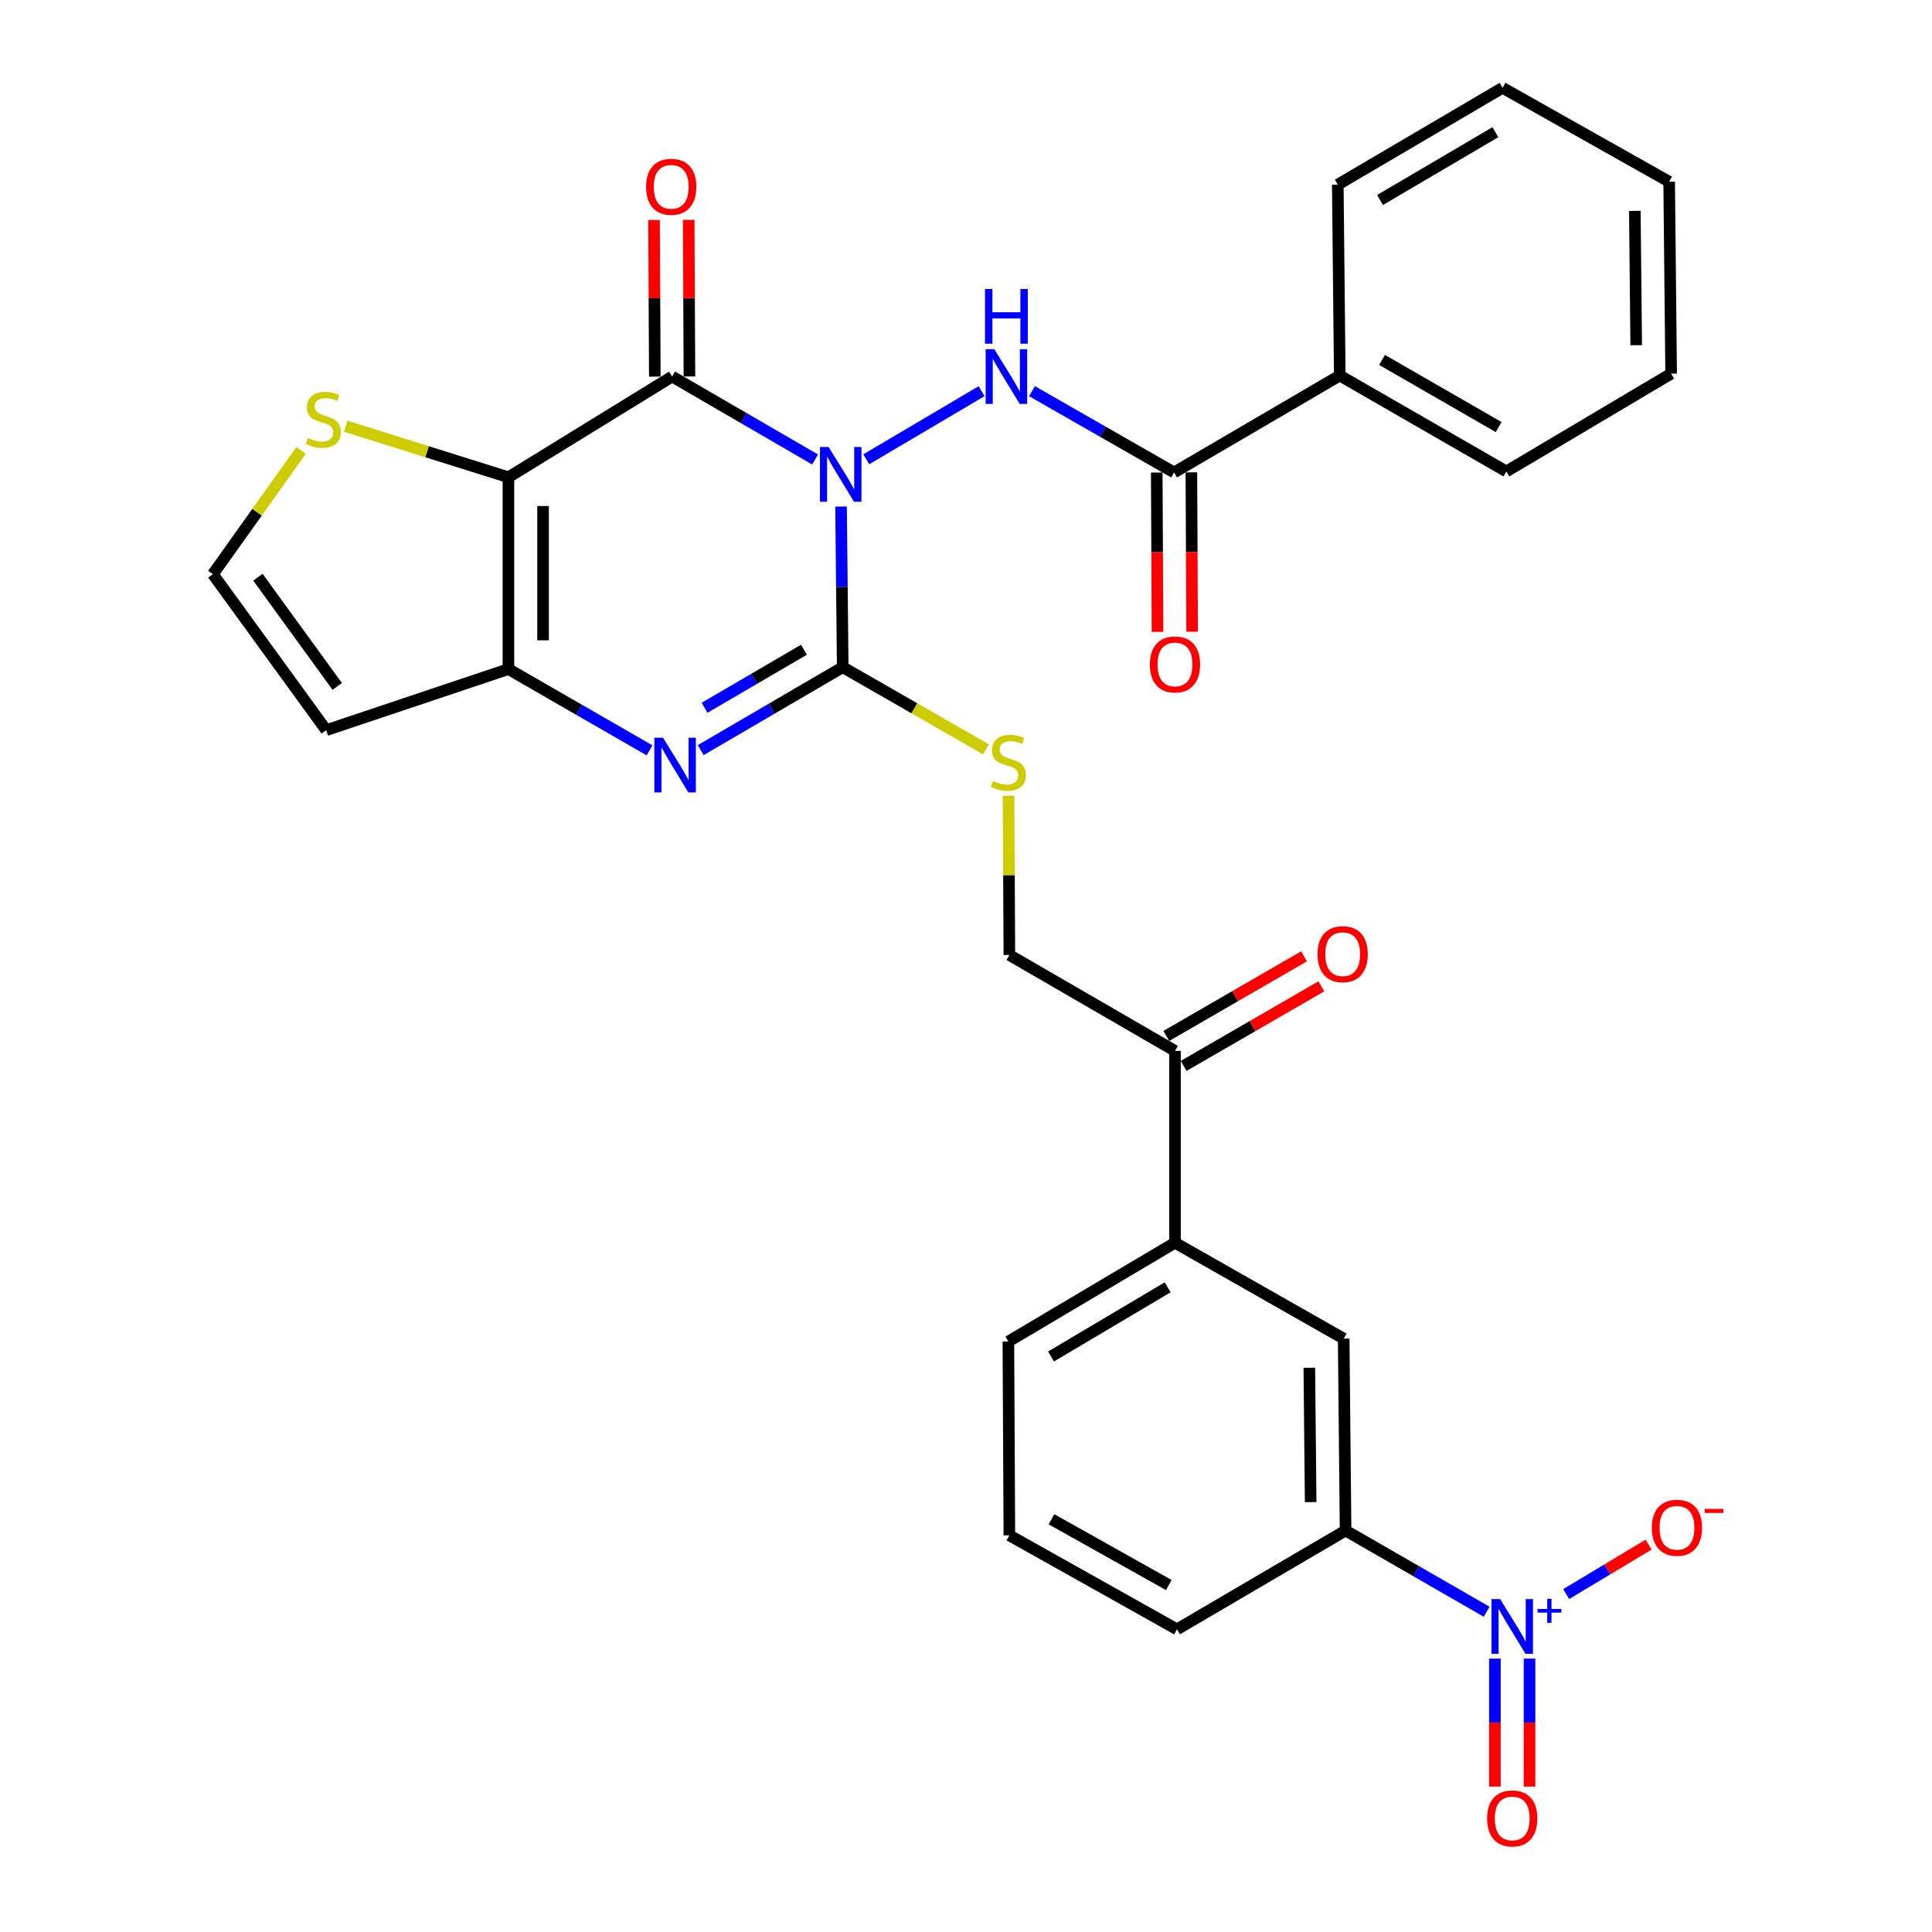 <?xml version='1.0' encoding='iso-8859-1'?>
<svg version='1.1' baseProfile='full'
              xmlns='http://www.w3.org/2000/svg'
                      xmlns:rdkit='http://www.rdkit.org/xml'
                      xmlns:xlink='http://www.w3.org/1999/xlink'
                  xml:space='preserve'
width='1000px' height='1000px' viewBox='0 0 1000 1000'>
<!-- END OF HEADER -->
<rect style='opacity:1.0;fill:#FFFFFF;stroke:none' width='1000' height='1000' x='0' y='0'> </rect>
<path class='bond-0' d='M 421.894,237.829 L 384.893,216.363' style='fill:none;fill-rule:evenodd;stroke:#0000FF;stroke-width:6px;stroke-linecap:butt;stroke-linejoin:miter;stroke-opacity:1' />
<path class='bond-0' d='M 384.893,216.363 L 347.893,194.896' style='fill:none;fill-rule:evenodd;stroke:#000000;stroke-width:6px;stroke-linecap:butt;stroke-linejoin:miter;stroke-opacity:1' />
<path class='bond-1' d='M 435.329,262.179 L 435.76,303.757' style='fill:none;fill-rule:evenodd;stroke:#0000FF;stroke-width:6px;stroke-linecap:butt;stroke-linejoin:miter;stroke-opacity:1' />
<path class='bond-1' d='M 435.76,303.757 L 436.192,345.334' style='fill:none;fill-rule:evenodd;stroke:#000000;stroke-width:6px;stroke-linecap:butt;stroke-linejoin:miter;stroke-opacity:1' />
<path class='bond-5' d='M 448.386,237.714 L 508.07,202.48' style='fill:none;fill-rule:evenodd;stroke:#0000FF;stroke-width:6px;stroke-linecap:butt;stroke-linejoin:miter;stroke-opacity:1' />
<path class='bond-2' d='M 347.893,194.896 L 263.159,247.027' style='fill:none;fill-rule:evenodd;stroke:#000000;stroke-width:6px;stroke-linecap:butt;stroke-linejoin:miter;stroke-opacity:1' />
<path class='bond-14' d='M 356.855,194.853 L 356.658,154.318' style='fill:none;fill-rule:evenodd;stroke:#000000;stroke-width:6px;stroke-linecap:butt;stroke-linejoin:miter;stroke-opacity:1' />
<path class='bond-14' d='M 356.658,154.318 L 356.461,113.783' style='fill:none;fill-rule:evenodd;stroke:#FF0000;stroke-width:6px;stroke-linecap:butt;stroke-linejoin:miter;stroke-opacity:1' />
<path class='bond-14' d='M 338.93,194.94 L 338.733,154.405' style='fill:none;fill-rule:evenodd;stroke:#000000;stroke-width:6px;stroke-linecap:butt;stroke-linejoin:miter;stroke-opacity:1' />
<path class='bond-14' d='M 338.733,154.405 L 338.536,113.87' style='fill:none;fill-rule:evenodd;stroke:#FF0000;stroke-width:6px;stroke-linecap:butt;stroke-linejoin:miter;stroke-opacity:1' />
<path class='bond-3' d='M 436.192,345.334 L 399.44,366.798' style='fill:none;fill-rule:evenodd;stroke:#000000;stroke-width:6px;stroke-linecap:butt;stroke-linejoin:miter;stroke-opacity:1' />
<path class='bond-3' d='M 399.44,366.798 L 362.688,388.262' style='fill:none;fill-rule:evenodd;stroke:#0000FF;stroke-width:6px;stroke-linecap:butt;stroke-linejoin:miter;stroke-opacity:1' />
<path class='bond-3' d='M 416.126,336.295 L 390.4,351.32' style='fill:none;fill-rule:evenodd;stroke:#000000;stroke-width:6px;stroke-linecap:butt;stroke-linejoin:miter;stroke-opacity:1' />
<path class='bond-3' d='M 390.4,351.32 L 364.674,366.345' style='fill:none;fill-rule:evenodd;stroke:#0000FF;stroke-width:6px;stroke-linecap:butt;stroke-linejoin:miter;stroke-opacity:1' />
<path class='bond-9' d='M 436.192,345.334 L 473.286,366.609' style='fill:none;fill-rule:evenodd;stroke:#000000;stroke-width:6px;stroke-linecap:butt;stroke-linejoin:miter;stroke-opacity:1' />
<path class='bond-9' d='M 473.286,366.609 L 510.38,387.883' style='fill:none;fill-rule:evenodd;stroke:#CCCC00;stroke-width:6px;stroke-linecap:butt;stroke-linejoin:miter;stroke-opacity:1' />
<path class='bond-8' d='M 263.159,247.027 L 221.05,233.814' style='fill:none;fill-rule:evenodd;stroke:#000000;stroke-width:6px;stroke-linecap:butt;stroke-linejoin:miter;stroke-opacity:1' />
<path class='bond-8' d='M 221.05,233.814 L 178.942,220.601' style='fill:none;fill-rule:evenodd;stroke:#CCCC00;stroke-width:6px;stroke-linecap:butt;stroke-linejoin:miter;stroke-opacity:1' />
<path class='bond-31' d='M 263.159,247.027 L 263.159,346.32' style='fill:none;fill-rule:evenodd;stroke:#000000;stroke-width:6px;stroke-linecap:butt;stroke-linejoin:miter;stroke-opacity:1' />
<path class='bond-31' d='M 281.083,261.921 L 281.083,331.426' style='fill:none;fill-rule:evenodd;stroke:#000000;stroke-width:6px;stroke-linecap:butt;stroke-linejoin:miter;stroke-opacity:1' />
<path class='bond-4' d='M 336.207,388.384 L 299.683,367.352' style='fill:none;fill-rule:evenodd;stroke:#0000FF;stroke-width:6px;stroke-linecap:butt;stroke-linejoin:miter;stroke-opacity:1' />
<path class='bond-4' d='M 299.683,367.352 L 263.159,346.32' style='fill:none;fill-rule:evenodd;stroke:#000000;stroke-width:6px;stroke-linecap:butt;stroke-linejoin:miter;stroke-opacity:1' />
<path class='bond-11' d='M 263.159,346.32 L 168.855,377.937' style='fill:none;fill-rule:evenodd;stroke:#000000;stroke-width:6px;stroke-linecap:butt;stroke-linejoin:miter;stroke-opacity:1' />
<path class='bond-7' d='M 534.155,202.47 L 570.923,223.504' style='fill:none;fill-rule:evenodd;stroke:#0000FF;stroke-width:6px;stroke-linecap:butt;stroke-linejoin:miter;stroke-opacity:1' />
<path class='bond-7' d='M 570.923,223.504 L 607.691,244.538' style='fill:none;fill-rule:evenodd;stroke:#000000;stroke-width:6px;stroke-linecap:butt;stroke-linejoin:miter;stroke-opacity:1' />
<path class='bond-6' d='M 769.497,834.235 L 732.982,813.22' style='fill:none;fill-rule:evenodd;stroke:#0000FF;stroke-width:6px;stroke-linecap:butt;stroke-linejoin:miter;stroke-opacity:1' />
<path class='bond-6' d='M 732.982,813.22 L 696.468,792.206' style='fill:none;fill-rule:evenodd;stroke:#000000;stroke-width:6px;stroke-linecap:butt;stroke-linejoin:miter;stroke-opacity:1' />
<path class='bond-16' d='M 810.656,825.09 L 831.986,812.292' style='fill:none;fill-rule:evenodd;stroke:#0000FF;stroke-width:6px;stroke-linecap:butt;stroke-linejoin:miter;stroke-opacity:1' />
<path class='bond-16' d='M 831.986,812.292 L 853.315,799.495' style='fill:none;fill-rule:evenodd;stroke:#FF0000;stroke-width:6px;stroke-linecap:butt;stroke-linejoin:miter;stroke-opacity:1' />
<path class='bond-18' d='M 773.763,858.489 L 773.763,891.617' style='fill:none;fill-rule:evenodd;stroke:#0000FF;stroke-width:6px;stroke-linecap:butt;stroke-linejoin:miter;stroke-opacity:1' />
<path class='bond-18' d='M 773.763,891.617 L 773.763,924.744' style='fill:none;fill-rule:evenodd;stroke:#FF0000;stroke-width:6px;stroke-linecap:butt;stroke-linejoin:miter;stroke-opacity:1' />
<path class='bond-18' d='M 791.687,858.489 L 791.687,891.617' style='fill:none;fill-rule:evenodd;stroke:#0000FF;stroke-width:6px;stroke-linecap:butt;stroke-linejoin:miter;stroke-opacity:1' />
<path class='bond-18' d='M 791.687,891.617 L 791.687,924.744' style='fill:none;fill-rule:evenodd;stroke:#FF0000;stroke-width:6px;stroke-linecap:butt;stroke-linejoin:miter;stroke-opacity:1' />
<path class='bond-19' d='M 598.729,244.581 L 598.927,285.826' style='fill:none;fill-rule:evenodd;stroke:#000000;stroke-width:6px;stroke-linecap:butt;stroke-linejoin:miter;stroke-opacity:1' />
<path class='bond-19' d='M 598.927,285.826 L 599.126,327.071' style='fill:none;fill-rule:evenodd;stroke:#FF0000;stroke-width:6px;stroke-linecap:butt;stroke-linejoin:miter;stroke-opacity:1' />
<path class='bond-19' d='M 616.653,244.495 L 616.852,285.74' style='fill:none;fill-rule:evenodd;stroke:#000000;stroke-width:6px;stroke-linecap:butt;stroke-linejoin:miter;stroke-opacity:1' />
<path class='bond-19' d='M 616.852,285.74 L 617.05,326.985' style='fill:none;fill-rule:evenodd;stroke:#FF0000;stroke-width:6px;stroke-linecap:butt;stroke-linejoin:miter;stroke-opacity:1' />
<path class='bond-21' d='M 607.691,244.538 L 693.46,194.379' style='fill:none;fill-rule:evenodd;stroke:#000000;stroke-width:6px;stroke-linecap:butt;stroke-linejoin:miter;stroke-opacity:1' />
<path class='bond-13' d='M 155.809,233.164 L 133,265.175' style='fill:none;fill-rule:evenodd;stroke:#CCCC00;stroke-width:6px;stroke-linecap:butt;stroke-linejoin:miter;stroke-opacity:1' />
<path class='bond-13' d='M 133,265.175 L 110.192,297.187' style='fill:none;fill-rule:evenodd;stroke:#000000;stroke-width:6px;stroke-linecap:butt;stroke-linejoin:miter;stroke-opacity:1' />
<path class='bond-20' d='M 522.021,411.882 L 522.235,453.09' style='fill:none;fill-rule:evenodd;stroke:#CCCC00;stroke-width:6px;stroke-linecap:butt;stroke-linejoin:miter;stroke-opacity:1' />
<path class='bond-20' d='M 522.235,453.09 L 522.449,494.298' style='fill:none;fill-rule:evenodd;stroke:#000000;stroke-width:6px;stroke-linecap:butt;stroke-linejoin:miter;stroke-opacity:1' />
<path class='bond-10' d='M 696.468,792.206 L 695.482,692.874' style='fill:none;fill-rule:evenodd;stroke:#000000;stroke-width:6px;stroke-linecap:butt;stroke-linejoin:miter;stroke-opacity:1' />
<path class='bond-10' d='M 678.396,777.484 L 677.706,707.951' style='fill:none;fill-rule:evenodd;stroke:#000000;stroke-width:6px;stroke-linecap:butt;stroke-linejoin:miter;stroke-opacity:1' />
<path class='bond-34' d='M 696.468,792.206 L 609.204,843.341' style='fill:none;fill-rule:evenodd;stroke:#000000;stroke-width:6px;stroke-linecap:butt;stroke-linejoin:miter;stroke-opacity:1' />
<path class='bond-32' d='M 168.855,377.937 L 110.192,297.187' style='fill:none;fill-rule:evenodd;stroke:#000000;stroke-width:6px;stroke-linecap:butt;stroke-linejoin:miter;stroke-opacity:1' />
<path class='bond-32' d='M 174.557,355.289 L 133.493,298.764' style='fill:none;fill-rule:evenodd;stroke:#000000;stroke-width:6px;stroke-linecap:butt;stroke-linejoin:miter;stroke-opacity:1' />
<path class='bond-12' d='M 695.482,692.874 L 608.169,643.232' style='fill:none;fill-rule:evenodd;stroke:#000000;stroke-width:6px;stroke-linecap:butt;stroke-linejoin:miter;stroke-opacity:1' />
<path class='bond-15' d='M 608.169,643.232 L 608.169,543.949' style='fill:none;fill-rule:evenodd;stroke:#000000;stroke-width:6px;stroke-linecap:butt;stroke-linejoin:miter;stroke-opacity:1' />
<path class='bond-24' d='M 608.169,643.232 L 521.931,694.367' style='fill:none;fill-rule:evenodd;stroke:#000000;stroke-width:6px;stroke-linecap:butt;stroke-linejoin:miter;stroke-opacity:1' />
<path class='bond-24' d='M 604.375,666.32 L 544.009,702.115' style='fill:none;fill-rule:evenodd;stroke:#000000;stroke-width:6px;stroke-linecap:butt;stroke-linejoin:miter;stroke-opacity:1' />
<path class='bond-17' d='M 608.169,543.949 L 522.449,494.298' style='fill:none;fill-rule:evenodd;stroke:#000000;stroke-width:6px;stroke-linecap:butt;stroke-linejoin:miter;stroke-opacity:1' />
<path class='bond-22' d='M 612.652,551.71 L 648.297,531.115' style='fill:none;fill-rule:evenodd;stroke:#000000;stroke-width:6px;stroke-linecap:butt;stroke-linejoin:miter;stroke-opacity:1' />
<path class='bond-22' d='M 648.297,531.115 L 683.942,510.52' style='fill:none;fill-rule:evenodd;stroke:#FF0000;stroke-width:6px;stroke-linecap:butt;stroke-linejoin:miter;stroke-opacity:1' />
<path class='bond-22' d='M 603.685,536.189 L 639.33,515.594' style='fill:none;fill-rule:evenodd;stroke:#000000;stroke-width:6px;stroke-linecap:butt;stroke-linejoin:miter;stroke-opacity:1' />
<path class='bond-22' d='M 639.33,515.594 L 674.974,494.999' style='fill:none;fill-rule:evenodd;stroke:#FF0000;stroke-width:6px;stroke-linecap:butt;stroke-linejoin:miter;stroke-opacity:1' />
<path class='bond-26' d='M 693.46,194.379 L 779.688,244.02' style='fill:none;fill-rule:evenodd;stroke:#000000;stroke-width:6px;stroke-linecap:butt;stroke-linejoin:miter;stroke-opacity:1' />
<path class='bond-26' d='M 715.338,186.291 L 775.697,221.04' style='fill:none;fill-rule:evenodd;stroke:#000000;stroke-width:6px;stroke-linecap:butt;stroke-linejoin:miter;stroke-opacity:1' />
<path class='bond-27' d='M 693.46,194.379 L 692.435,95.574' style='fill:none;fill-rule:evenodd;stroke:#000000;stroke-width:6px;stroke-linecap:butt;stroke-linejoin:miter;stroke-opacity:1' />
<path class='bond-23' d='M 609.204,843.341 L 522.449,794.696' style='fill:none;fill-rule:evenodd;stroke:#000000;stroke-width:6px;stroke-linecap:butt;stroke-linejoin:miter;stroke-opacity:1' />
<path class='bond-23' d='M 604.958,820.41 L 544.229,786.358' style='fill:none;fill-rule:evenodd;stroke:#000000;stroke-width:6px;stroke-linecap:butt;stroke-linejoin:miter;stroke-opacity:1' />
<path class='bond-25' d='M 521.931,694.367 L 522.449,794.696' style='fill:none;fill-rule:evenodd;stroke:#000000;stroke-width:6px;stroke-linecap:butt;stroke-linejoin:miter;stroke-opacity:1' />
<path class='bond-29' d='M 779.688,244.02 L 864.979,193.393' style='fill:none;fill-rule:evenodd;stroke:#000000;stroke-width:6px;stroke-linecap:butt;stroke-linejoin:miter;stroke-opacity:1' />
<path class='bond-28' d='M 692.435,95.574 L 777.716,45.455' style='fill:none;fill-rule:evenodd;stroke:#000000;stroke-width:6px;stroke-linecap:butt;stroke-linejoin:miter;stroke-opacity:1' />
<path class='bond-28' d='M 714.309,103.51 L 774.006,68.426' style='fill:none;fill-rule:evenodd;stroke:#000000;stroke-width:6px;stroke-linecap:butt;stroke-linejoin:miter;stroke-opacity:1' />
<path class='bond-30' d='M 777.716,45.455 L 863.954,94.06' style='fill:none;fill-rule:evenodd;stroke:#000000;stroke-width:6px;stroke-linecap:butt;stroke-linejoin:miter;stroke-opacity:1' />
<path class='bond-33' d='M 864.979,193.393 L 863.954,94.06' style='fill:none;fill-rule:evenodd;stroke:#000000;stroke-width:6px;stroke-linecap:butt;stroke-linejoin:miter;stroke-opacity:1' />
<path class='bond-33' d='M 846.902,178.678 L 846.184,109.145' style='fill:none;fill-rule:evenodd;stroke:#000000;stroke-width:6px;stroke-linecap:butt;stroke-linejoin:miter;stroke-opacity:1' />
<path  class='atom-0' d='M 428.896 231.364
L 438.176 246.364
Q 439.096 247.844, 440.576 250.524
Q 442.056 253.204, 442.136 253.364
L 442.136 231.364
L 445.896 231.364
L 445.896 259.684
L 442.016 259.684
L 432.056 243.284
Q 430.896 241.364, 429.656 239.164
Q 428.456 236.964, 428.096 236.284
L 428.096 259.684
L 424.416 259.684
L 424.416 231.364
L 428.896 231.364
' fill='#0000FF'/>
<path  class='atom-4' d='M 343.176 381.841
L 352.456 396.841
Q 353.376 398.321, 354.856 401.001
Q 356.336 403.681, 356.416 403.841
L 356.416 381.841
L 360.176 381.841
L 360.176 410.161
L 356.296 410.161
L 346.336 393.761
Q 345.176 391.841, 343.936 389.641
Q 342.736 387.441, 342.376 386.761
L 342.376 410.161
L 338.696 410.161
L 338.696 381.841
L 343.176 381.841
' fill='#0000FF'/>
<path  class='atom-6' d='M 514.655 180.736
L 523.935 195.736
Q 524.855 197.216, 526.335 199.896
Q 527.815 202.576, 527.895 202.736
L 527.895 180.736
L 531.655 180.736
L 531.655 209.056
L 527.775 209.056
L 517.815 192.656
Q 516.655 190.736, 515.415 188.536
Q 514.215 186.336, 513.855 185.656
L 513.855 209.056
L 510.175 209.056
L 510.175 180.736
L 514.655 180.736
' fill='#0000FF'/>
<path  class='atom-6' d='M 509.835 149.584
L 513.675 149.584
L 513.675 161.624
L 528.155 161.624
L 528.155 149.584
L 531.995 149.584
L 531.995 177.904
L 528.155 177.904
L 528.155 164.824
L 513.675 164.824
L 513.675 177.904
L 509.835 177.904
L 509.835 149.584
' fill='#0000FF'/>
<path  class='atom-7' d='M 776.465 827.687
L 785.745 842.687
Q 786.665 844.167, 788.145 846.847
Q 789.625 849.527, 789.705 849.687
L 789.705 827.687
L 793.465 827.687
L 793.465 856.007
L 789.585 856.007
L 779.625 839.607
Q 778.465 837.687, 777.225 835.487
Q 776.025 833.287, 775.665 832.607
L 775.665 856.007
L 771.985 856.007
L 771.985 827.687
L 776.465 827.687
' fill='#0000FF'/>
<path  class='atom-7' d='M 795.841 832.792
L 800.831 832.792
L 800.831 827.539
L 803.048 827.539
L 803.048 832.792
L 808.17 832.792
L 808.17 834.693
L 803.048 834.693
L 803.048 839.973
L 800.831 839.973
L 800.831 834.693
L 795.841 834.693
L 795.841 832.792
' fill='#0000FF'/>
<path  class='atom-9' d='M 159.351 226.684
Q 159.671 226.804, 160.991 227.364
Q 162.311 227.924, 163.751 228.284
Q 165.231 228.604, 166.671 228.604
Q 169.351 228.604, 170.911 227.324
Q 172.471 226.004, 172.471 223.724
Q 172.471 222.164, 171.671 221.204
Q 170.911 220.244, 169.711 219.724
Q 168.511 219.204, 166.511 218.604
Q 163.991 217.844, 162.471 217.124
Q 160.991 216.404, 159.911 214.884
Q 158.871 213.364, 158.871 210.804
Q 158.871 207.244, 161.271 205.044
Q 163.711 202.844, 168.511 202.844
Q 171.791 202.844, 175.511 204.404
L 174.591 207.484
Q 171.191 206.084, 168.631 206.084
Q 165.871 206.084, 164.351 207.244
Q 162.831 208.364, 162.871 210.324
Q 162.871 211.844, 163.631 212.764
Q 164.431 213.684, 165.551 214.204
Q 166.711 214.724, 168.631 215.324
Q 171.191 216.124, 172.711 216.924
Q 174.231 217.724, 175.311 219.364
Q 176.431 220.964, 176.431 223.724
Q 176.431 227.644, 173.791 229.764
Q 171.191 231.844, 166.831 231.844
Q 164.311 231.844, 162.391 231.284
Q 160.511 230.764, 158.271 229.844
L 159.351 226.684
' fill='#CCCC00'/>
<path  class='atom-10' d='M 513.931 404.228
Q 514.251 404.348, 515.571 404.908
Q 516.891 405.468, 518.331 405.828
Q 519.811 406.148, 521.251 406.148
Q 523.931 406.148, 525.491 404.868
Q 527.051 403.548, 527.051 401.268
Q 527.051 399.708, 526.251 398.748
Q 525.491 397.788, 524.291 397.268
Q 523.091 396.748, 521.091 396.148
Q 518.571 395.388, 517.051 394.668
Q 515.571 393.948, 514.491 392.428
Q 513.451 390.908, 513.451 388.348
Q 513.451 384.788, 515.851 382.588
Q 518.291 380.388, 523.091 380.388
Q 526.371 380.388, 530.091 381.948
L 529.171 385.028
Q 525.771 383.628, 523.211 383.628
Q 520.451 383.628, 518.931 384.788
Q 517.411 385.908, 517.451 387.868
Q 517.451 389.388, 518.211 390.308
Q 519.011 391.228, 520.131 391.748
Q 521.291 392.268, 523.211 392.868
Q 525.771 393.668, 527.291 394.468
Q 528.811 395.268, 529.891 396.908
Q 531.011 398.508, 531.011 401.268
Q 531.011 405.188, 528.371 407.308
Q 525.771 409.388, 521.411 409.388
Q 518.891 409.388, 516.971 408.828
Q 515.091 408.308, 512.851 407.388
L 513.931 404.228
' fill='#CCCC00'/>
<path  class='atom-15' d='M 334.415 96.689
Q 334.415 89.889, 337.775 86.09
Q 341.135 82.29, 347.415 82.29
Q 353.695 82.29, 357.055 86.09
Q 360.415 89.889, 360.415 96.689
Q 360.415 103.57, 357.015 107.49
Q 353.615 111.37, 347.415 111.37
Q 341.175 111.37, 337.775 107.49
Q 334.415 103.61, 334.415 96.689
M 347.415 108.17
Q 351.735 108.17, 354.055 105.29
Q 356.415 102.37, 356.415 96.689
Q 356.415 91.129, 354.055 88.329
Q 351.735 85.49, 347.415 85.49
Q 343.095 85.49, 340.735 88.29
Q 338.415 91.09, 338.415 96.689
Q 338.415 102.41, 340.735 105.29
Q 343.095 108.17, 347.415 108.17
' fill='#FF0000'/>
<path  class='atom-17' d='M 854.987 790.772
Q 854.987 783.972, 858.347 780.172
Q 861.707 776.372, 867.987 776.372
Q 874.267 776.372, 877.627 780.172
Q 880.987 783.972, 880.987 790.772
Q 880.987 797.652, 877.587 801.572
Q 874.187 805.452, 867.987 805.452
Q 861.747 805.452, 858.347 801.572
Q 854.987 797.692, 854.987 790.772
M 867.987 802.252
Q 872.307 802.252, 874.627 799.372
Q 876.987 796.452, 876.987 790.772
Q 876.987 785.212, 874.627 782.412
Q 872.307 779.572, 867.987 779.572
Q 863.667 779.572, 861.307 782.372
Q 858.987 785.172, 858.987 790.772
Q 858.987 796.492, 861.307 799.372
Q 863.667 802.252, 867.987 802.252
' fill='#FF0000'/>
<path  class='atom-17' d='M 882.307 780.995
L 891.996 780.995
L 891.996 783.107
L 882.307 783.107
L 882.307 780.995
' fill='#FF0000'/>
<path  class='atom-19' d='M 769.725 941.21
Q 769.725 934.41, 773.085 930.61
Q 776.445 926.81, 782.725 926.81
Q 789.005 926.81, 792.365 930.61
Q 795.725 934.41, 795.725 941.21
Q 795.725 948.09, 792.325 952.01
Q 788.925 955.89, 782.725 955.89
Q 776.485 955.89, 773.085 952.01
Q 769.725 948.13, 769.725 941.21
M 782.725 952.69
Q 787.045 952.69, 789.365 949.81
Q 791.725 946.89, 791.725 941.21
Q 791.725 935.65, 789.365 932.85
Q 787.045 930.01, 782.725 930.01
Q 778.405 930.01, 776.045 932.81
Q 773.725 935.61, 773.725 941.21
Q 773.725 946.93, 776.045 949.81
Q 778.405 952.69, 782.725 952.69
' fill='#FF0000'/>
<path  class='atom-20' d='M 595.169 343.911
Q 595.169 337.111, 598.529 333.311
Q 601.889 329.511, 608.169 329.511
Q 614.449 329.511, 617.809 333.311
Q 621.169 337.111, 621.169 343.911
Q 621.169 350.791, 617.769 354.711
Q 614.369 358.591, 608.169 358.591
Q 601.929 358.591, 598.529 354.711
Q 595.169 350.831, 595.169 343.911
M 608.169 355.391
Q 612.489 355.391, 614.809 352.511
Q 617.169 349.591, 617.169 343.911
Q 617.169 338.351, 614.809 335.551
Q 612.489 332.711, 608.169 332.711
Q 603.849 332.711, 601.489 335.511
Q 599.169 338.311, 599.169 343.911
Q 599.169 349.631, 601.489 352.511
Q 603.849 355.391, 608.169 355.391
' fill='#FF0000'/>
<path  class='atom-23' d='M 681.964 493.88
Q 681.964 487.08, 685.324 483.28
Q 688.684 479.48, 694.964 479.48
Q 701.244 479.48, 704.604 483.28
Q 707.964 487.08, 707.964 493.88
Q 707.964 500.76, 704.564 504.68
Q 701.164 508.56, 694.964 508.56
Q 688.724 508.56, 685.324 504.68
Q 681.964 500.8, 681.964 493.88
M 694.964 505.36
Q 699.284 505.36, 701.604 502.48
Q 703.964 499.56, 703.964 493.88
Q 703.964 488.32, 701.604 485.52
Q 699.284 482.68, 694.964 482.68
Q 690.644 482.68, 688.284 485.48
Q 685.964 488.28, 685.964 493.88
Q 685.964 499.6, 688.284 502.48
Q 690.644 505.36, 694.964 505.36
' fill='#FF0000'/>
</svg>
